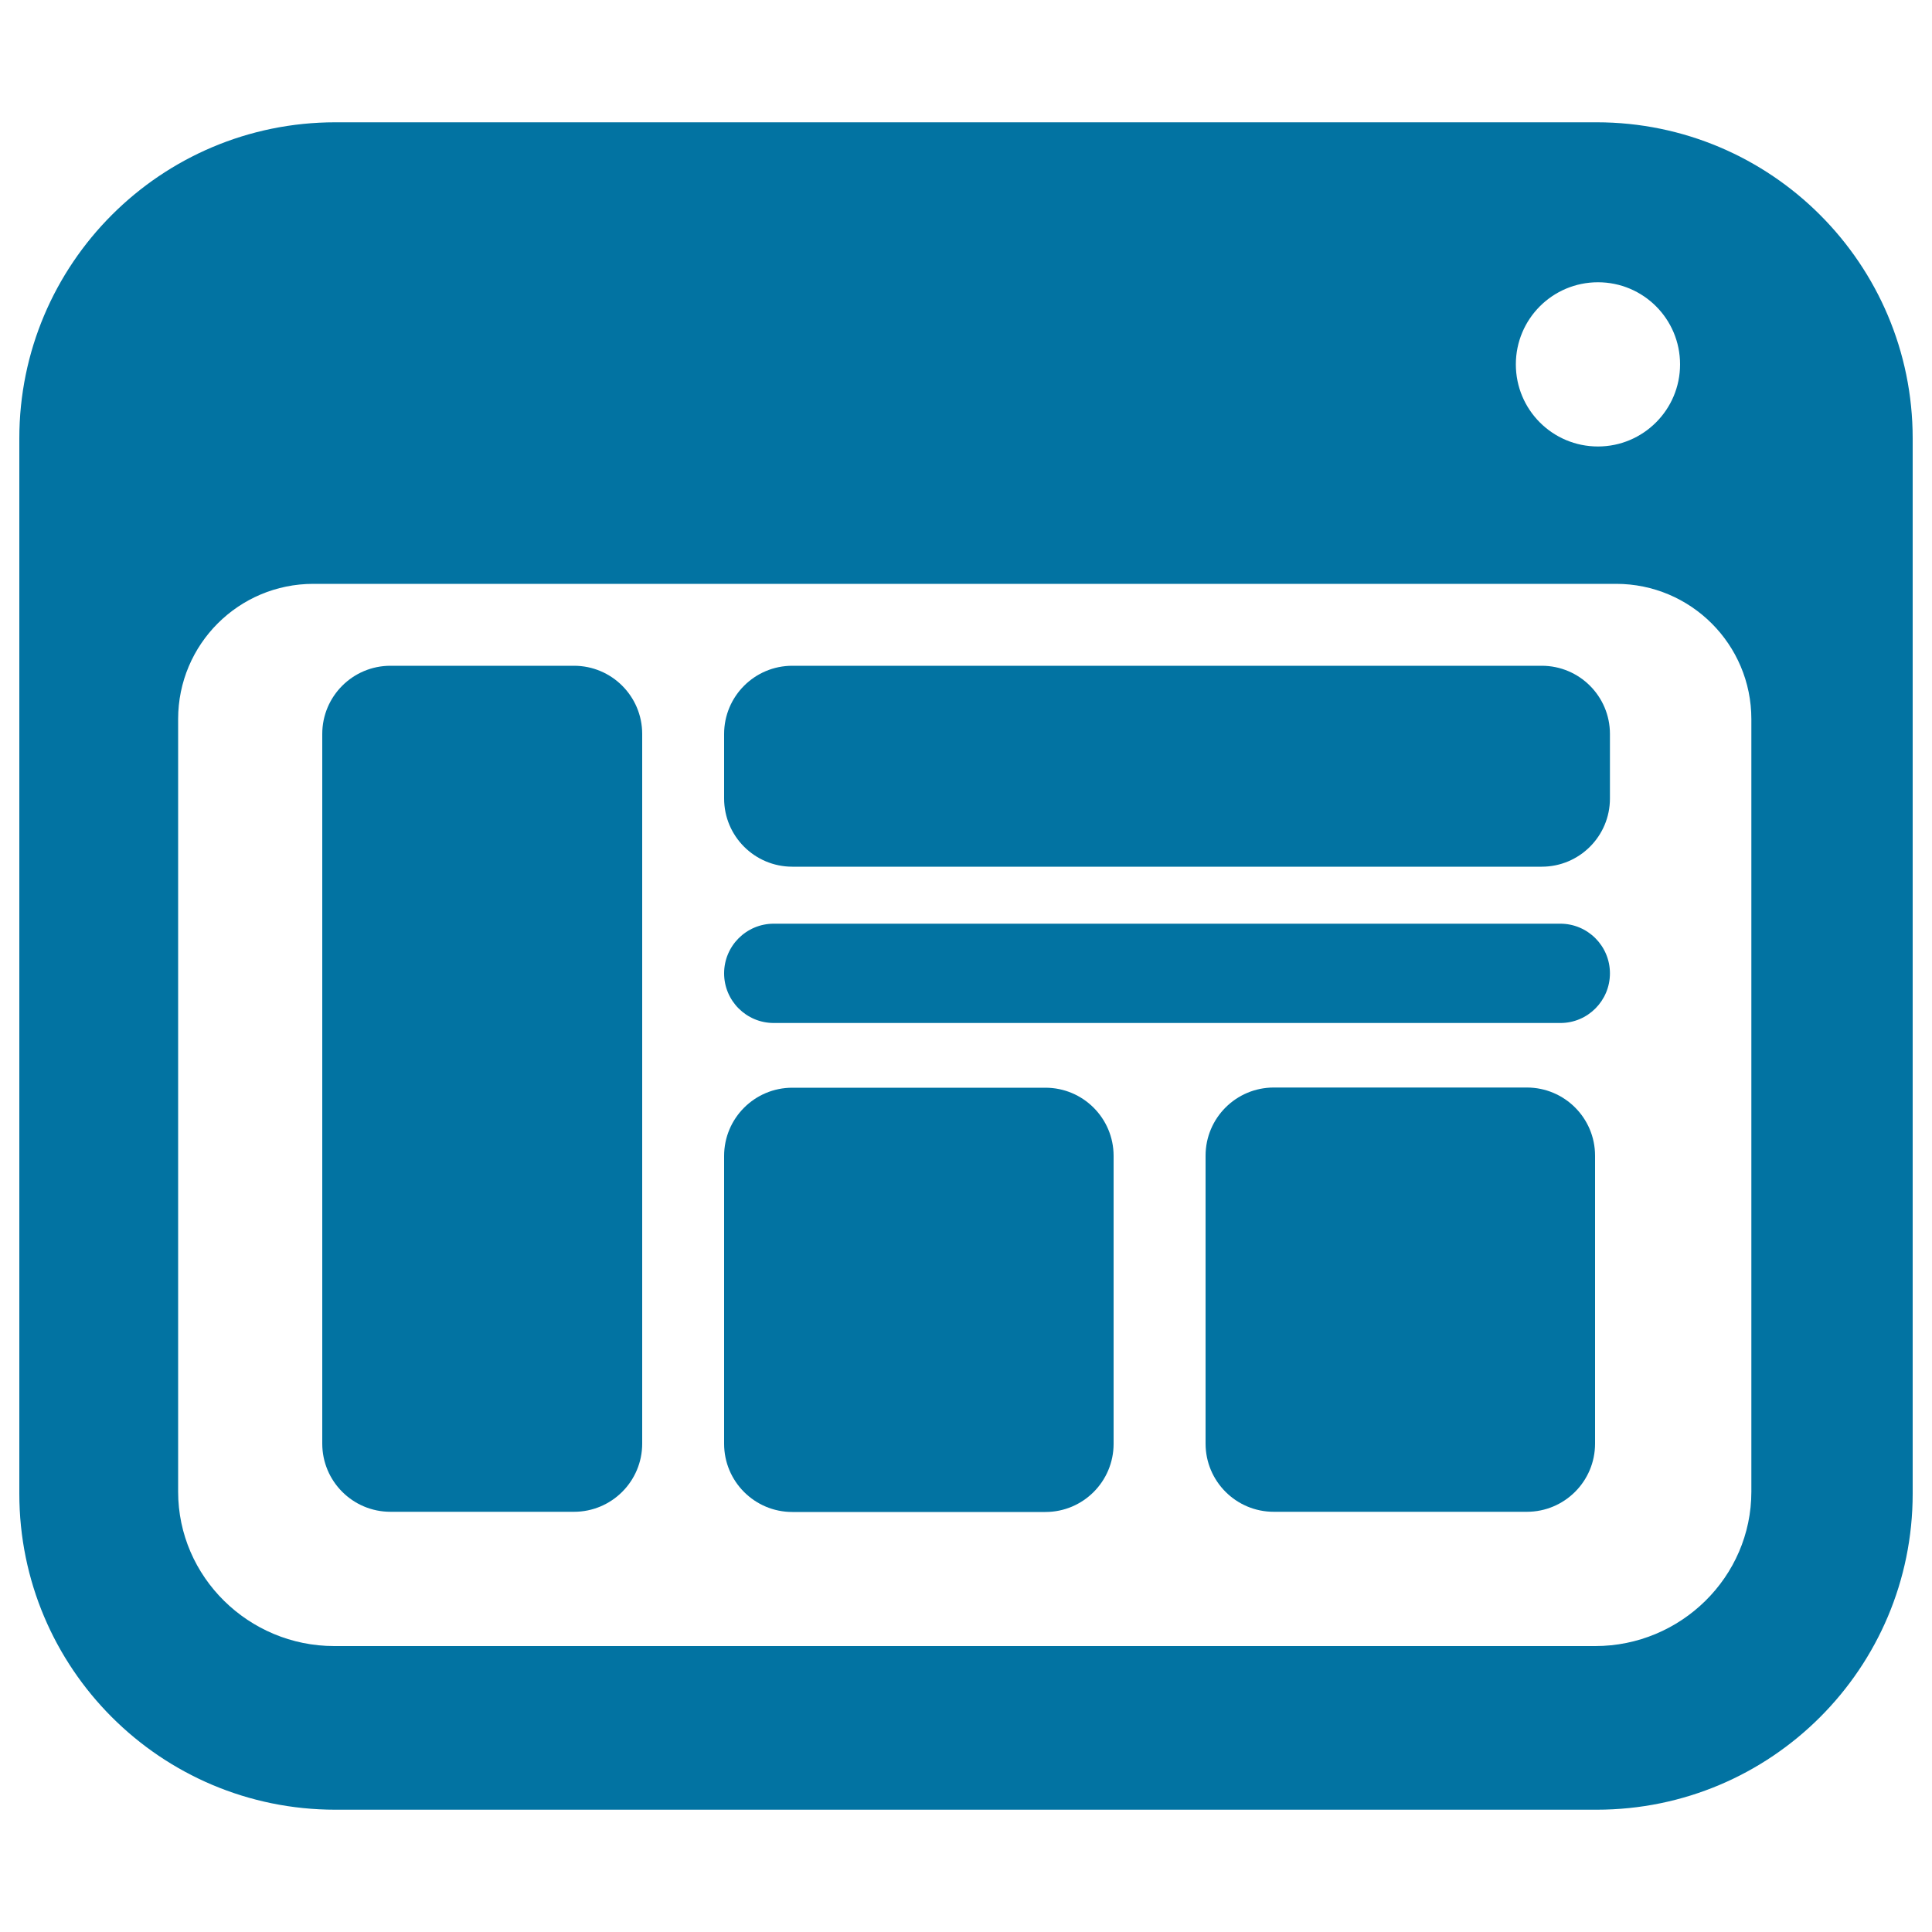 <svg xmlns="http://www.w3.org/2000/svg" viewBox="0 0 1000 1000" style="fill:#0273a2">
<title>Window With Sections SVG icon</title>
<g><g><path d="M826.4,63.3H173.6C83.2,63.3,10,136.6,10,226.9v546.2c0,90.4,73.2,163.6,163.6,163.6h652.8c90.4,0,163.6-73.3,163.6-163.6V226.9C990,136.6,916.7,63.3,826.4,63.3z M827.1,146.1c23.5,0,42.5,19,42.5,42.5c0,23.5-19.1,42.5-42.5,42.5c-23.5,0-42.5-19-42.5-42.5C784.6,165.1,803.6,146.1,827.1,146.1z M906.5,772.1c0,44.2-36.6,79.9-80.8,79.9H173c-44.2,0-80.8-35.7-80.8-79.9V372.2c0-38.7,31.3-70,70-70h674.3c38.6,0,70,31.3,70,70L906.5,772.1L906.5,772.1z"/><path d="M332.4,379.9c0-19.5-15.8-35.3-35.3-35.3h-95c-19.5,0-35.3,15.8-35.3,35.3v367.3c0,19.5,15.8,35.3,35.3,35.3h95c19.5,0,35.3-15.8,35.3-35.3V379.9z"/><path d="M833.3,379.9c0-19.5-15.8-35.3-35.3-35.3H410.1c-19.5,0-35.3,15.8-35.3,35.3v33.4c0,19.5,15.8,35.3,35.3,35.3H798c19.5,0,35.3-15.8,35.3-35.3V379.9z"/><path d="M576.4,598.3c0-19.5-15.8-35.3-35.3-35.3h-131c-19.5,0-35.3,15.8-35.3,35.3v149c0,19.5,15.8,35.3,35.3,35.3h131c19.5,0,35.3-15.8,35.3-35.3V598.3L576.4,598.3z"/><path d="M624,747.2c0,19.5,15.8,35.3,35.3,35.3h131c19.5,0,35.3-15.8,35.3-35.3v-149c0-19.5-15.8-35.3-35.3-35.3h-131c-19.5,0-35.3,15.8-35.3,35.3V747.2z"/><path d="M833.3,503.8c0-14.2-11.5-25.7-25.7-25.7H400.5c-14.2,0-25.7,11.5-25.7,25.7c0,14.2,11.5,25.7,25.7,25.7h407.2C821.8,529.5,833.3,518,833.3,503.8z"/></g></g>
</svg>